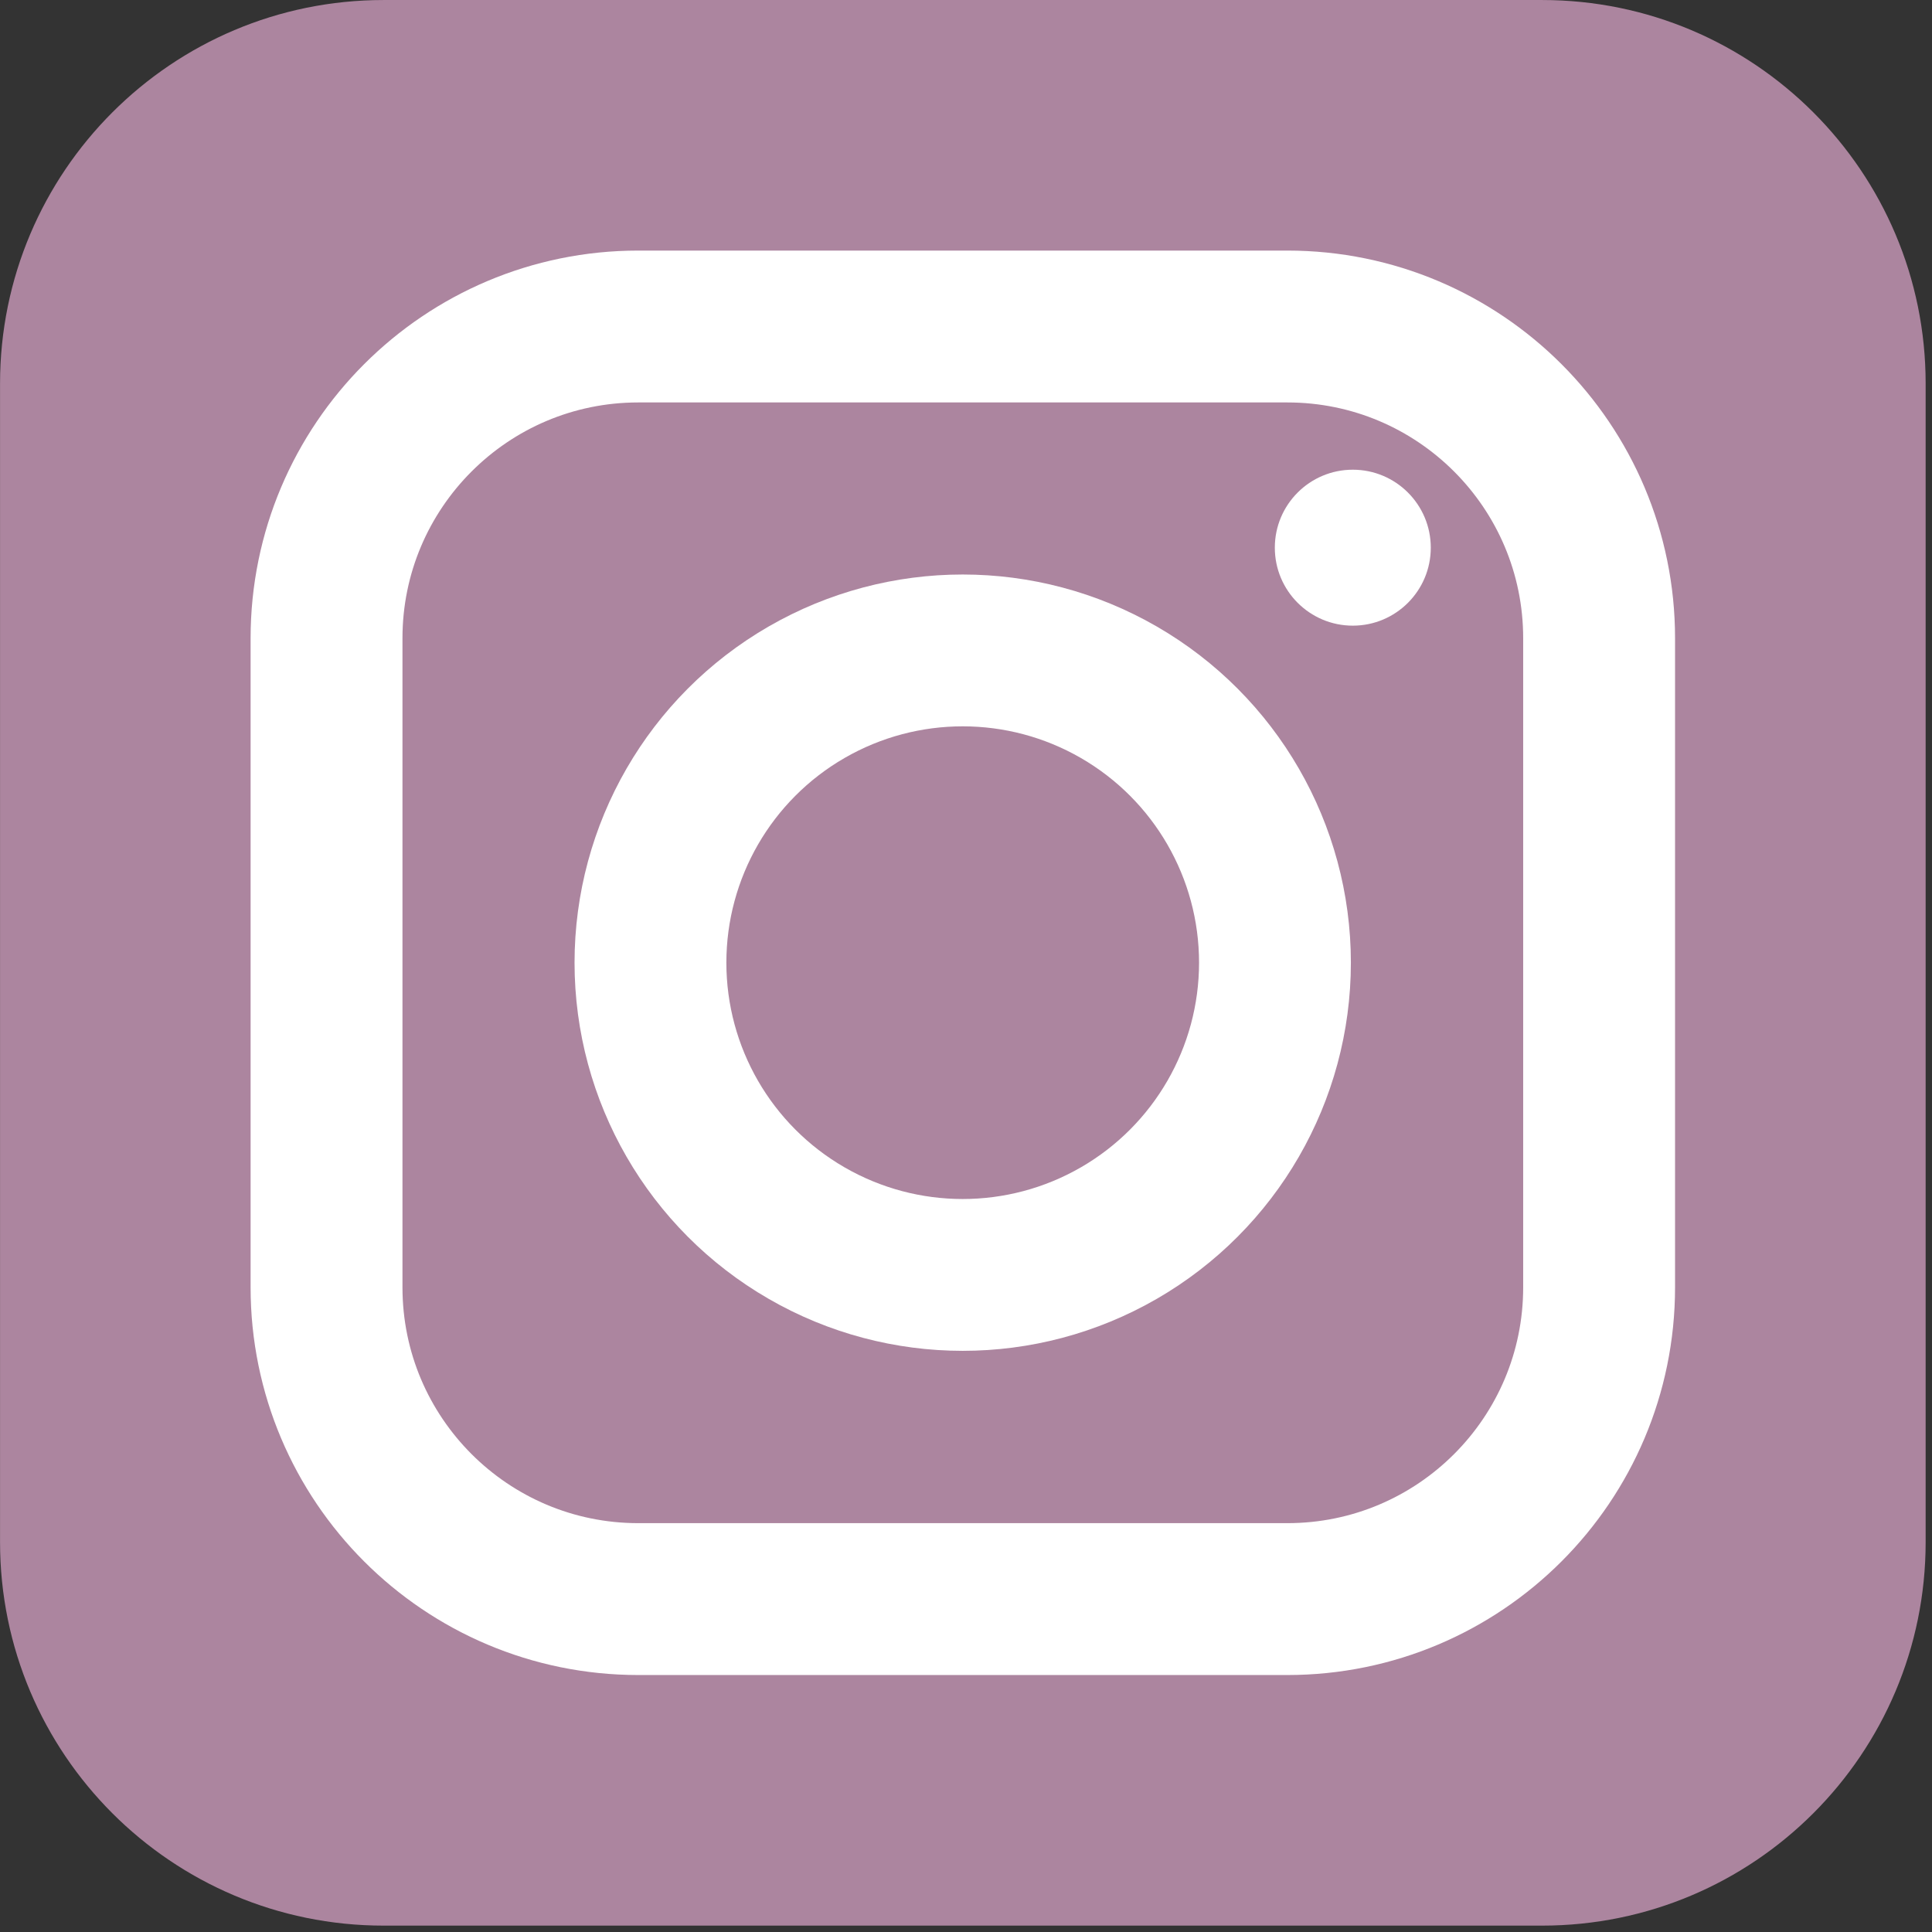 <?xml version="1.0" encoding="UTF-8" standalone="no"?>
<!DOCTYPE svg PUBLIC "-//W3C//DTD SVG 1.1//EN" "http://www.w3.org/Graphics/SVG/1.1/DTD/svg11.dtd">
<svg width="100%" height="100%" viewBox="0 0 106 106" version="1.1" xmlns="http://www.w3.org/2000/svg" xmlns:xlink="http://www.w3.org/1999/xlink" xml:space="preserve" xmlns:serif="http://www.serif.com/" style="fill-rule:evenodd;clip-rule:evenodd;stroke-linecap:round;stroke-linejoin:round;stroke-miterlimit:1.5;">
    <rect x="0" y="0" width="106" height="106" fill="#333333" stroke="none"/>
    <g transform="matrix(1,0,0,1,-162.189,-11.182)">
        <g transform="matrix(0.25,0,0,0.25,151.008,0)">
            <g transform="matrix(4.087,0,0,4.087,-9.922,-2.481)">
                <path d="M96.177,11.552C107.552,11.552 116.773,20.773 116.773,32.148L116.773,94.356C116.773,105.731 107.552,114.952 96.177,114.952L33.969,114.952C22.594,114.952 13.373,105.731 13.373,94.356L13.373,32.148C13.373,20.773 22.594,11.552 33.969,11.552L96.177,11.552Z" style="fill:rgb(172,133,159);"/>
            </g>
            <g transform="matrix(2.701,0,0,2.701,80.265,85.182)">
                <path d="M91.439,11.552C105.43,11.552 116.773,22.894 116.773,36.886L116.773,89.618C116.773,103.61 105.43,114.952 91.439,114.952L38.707,114.952C24.715,114.952 13.373,103.61 13.373,89.618L13.373,36.886C13.373,22.894 24.715,11.552 38.707,11.552L91.439,11.552Z" style="fill:none;stroke:white;stroke-width:12.34px;"/>
            </g>
            <g transform="matrix(4,0,0,4,-1.858,13.562)">
                <circle cx="64.465" cy="60.609" r="17.132" style="fill:none;stroke:white;stroke-width:8.33px;"/>
            </g>
            <g transform="matrix(4.237,0,0,4.237,-19.257,-5.044)">
                <circle cx="85.171" cy="40.115" r="4.039" style="fill:white;"/>
            </g>
        </g>
    </g>
</svg>
